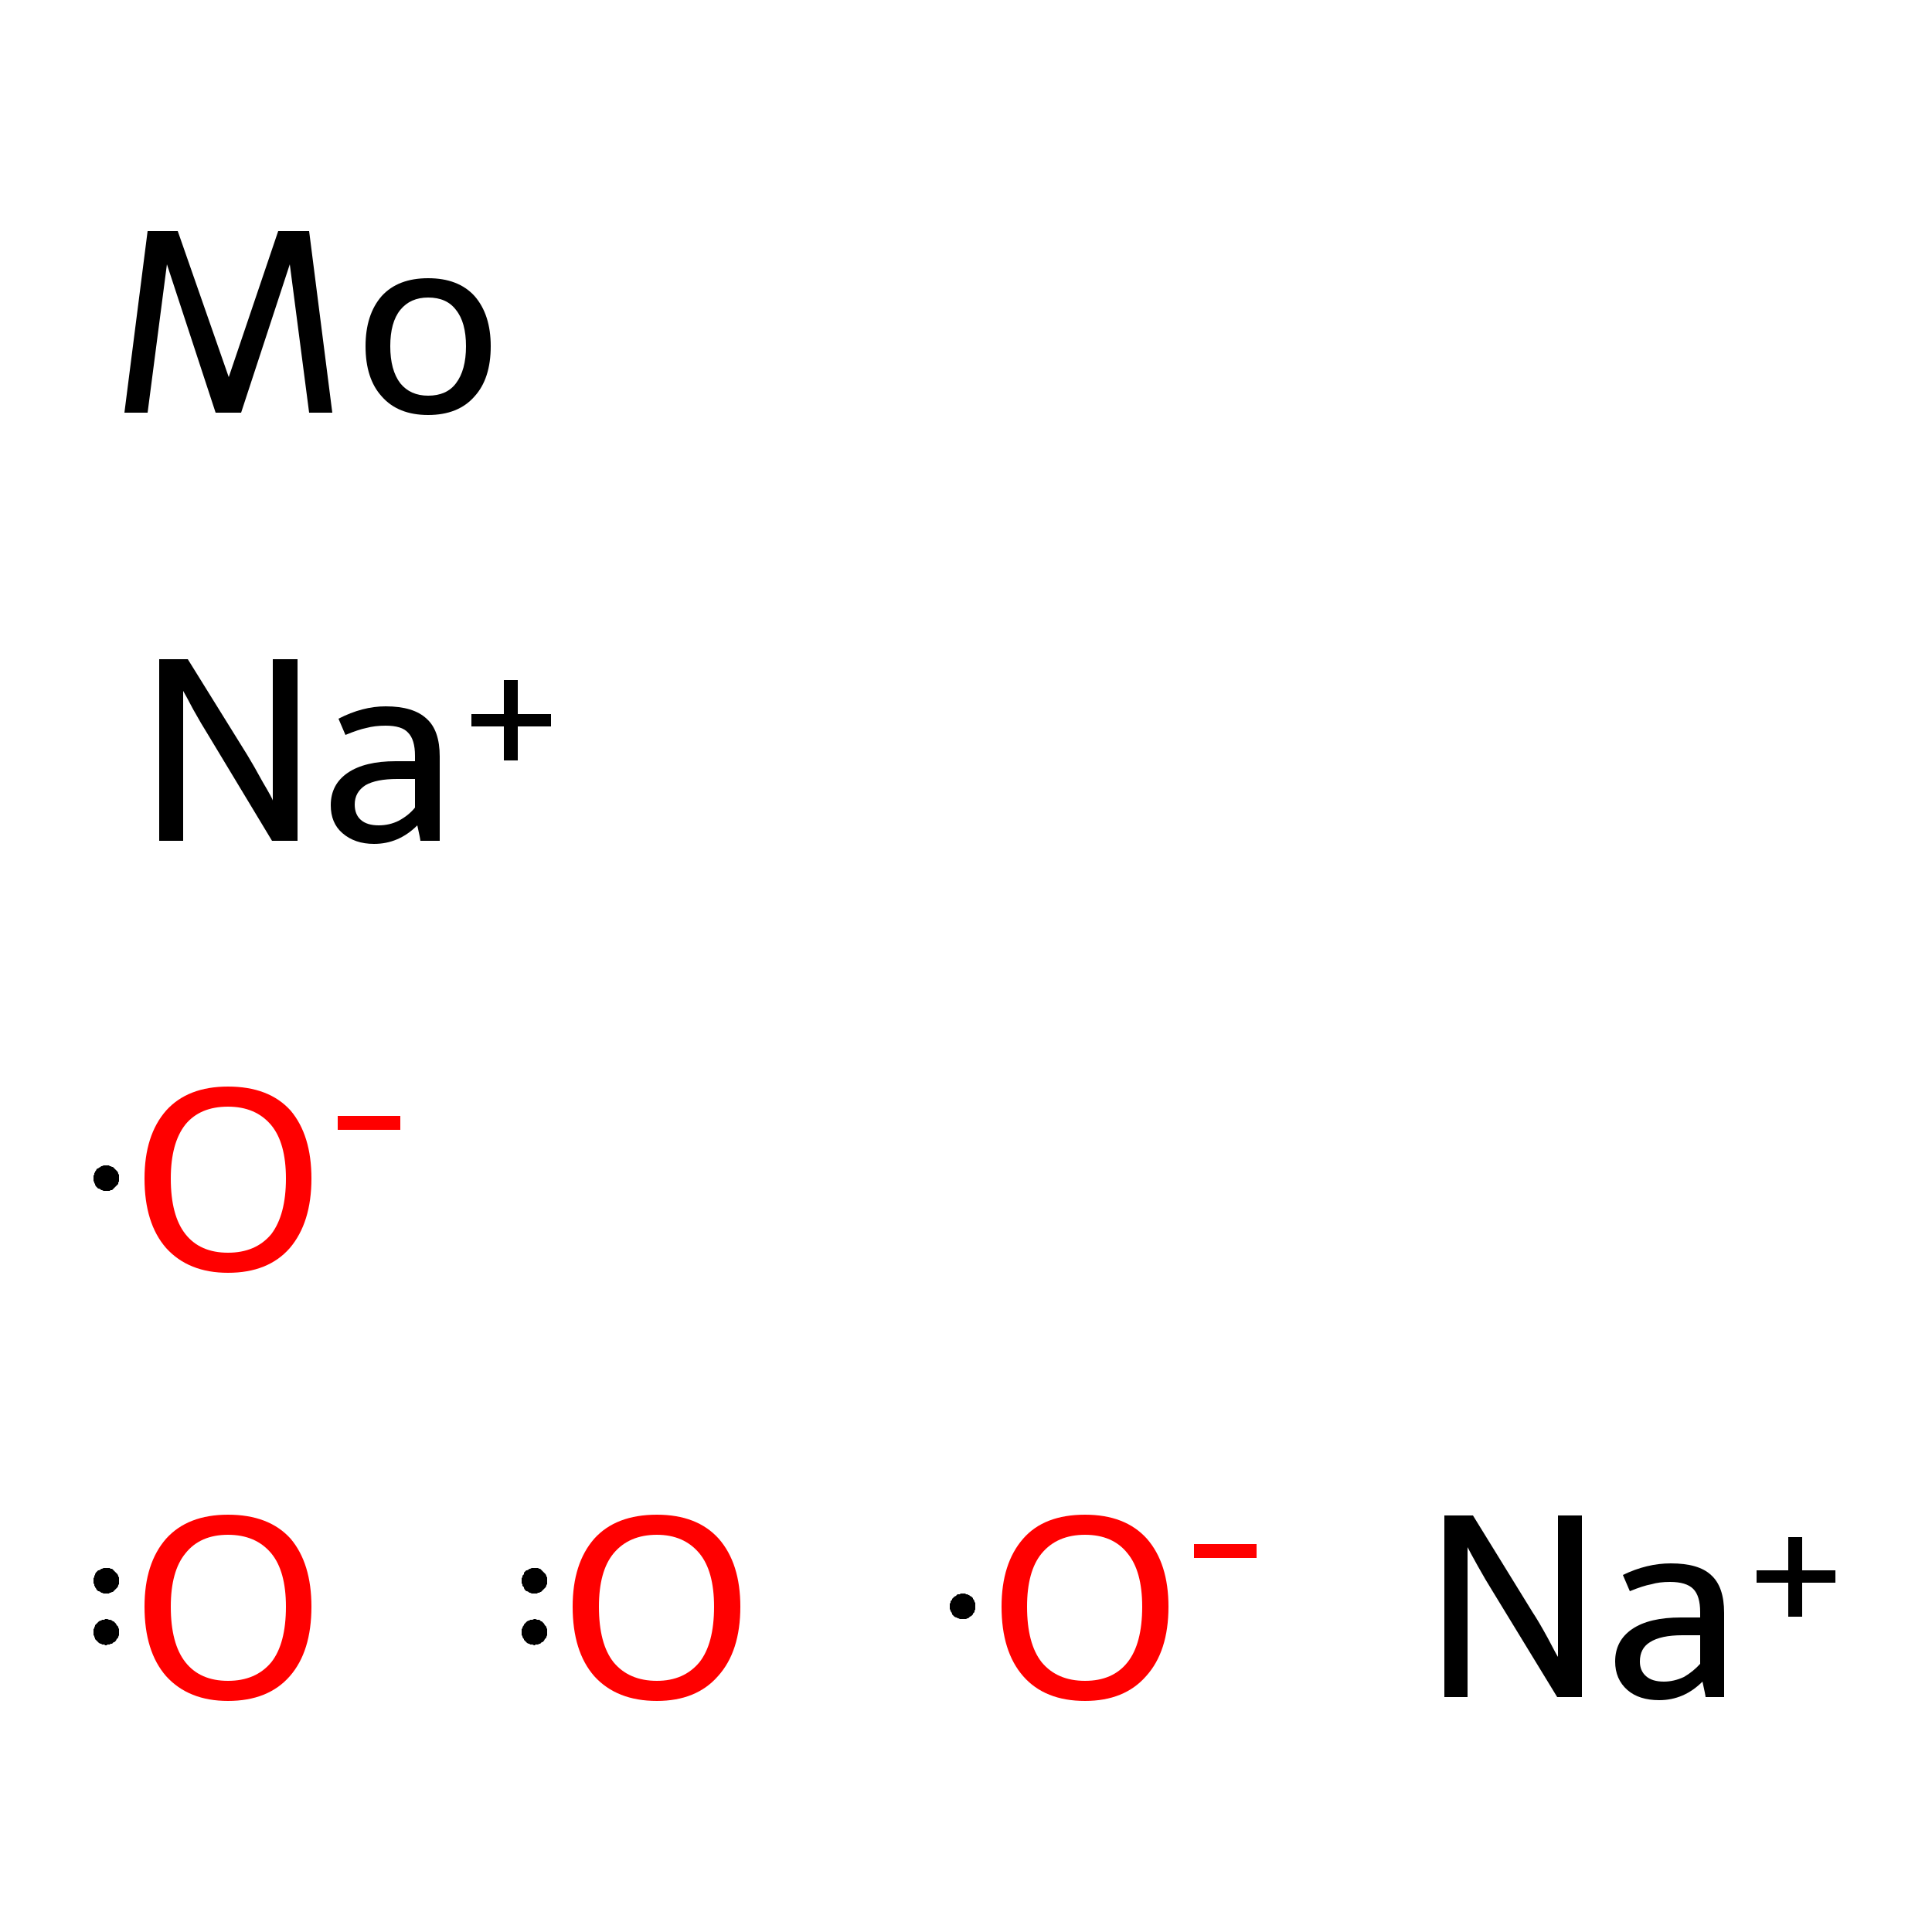 <?xml version='1.0' encoding='iso-8859-1'?>
<svg version='1.1' baseProfile='full'
              xmlns='http://www.w3.org/2000/svg'
                      xmlns:rdkit='http://www.rdkit.org/xml'
                      xmlns:xlink='http://www.w3.org/1999/xlink'
                  xml:space='preserve'
width='250px' height='250px' viewBox='0 0 250 250'>
<!-- END OF HEADER -->
<rect style='opacity:1.0;fill:#FFFFFF;stroke:none' width='250.0' height='250.0' x='0.0' y='0.0'> </rect>
<path class='atom-0' d='M 43.0 53.4
L 40.0 53.4
L 37.5 34.2
L 31.2 53.4
L 27.9 53.4
L 21.6 34.2
L 19.1 53.4
L 16.1 53.4
L 19.1 29.9
L 23.0 29.9
L 29.6 48.8
L 36.0 29.9
L 40.0 29.9
L 43.0 53.4
' fill='#000000'/>
<path class='atom-0' d='M 47.3 44.8
Q 47.3 40.7, 49.4 38.3
Q 51.5 36.0, 55.4 36.0
Q 59.3 36.0, 61.4 38.3
Q 63.5 40.7, 63.5 44.8
Q 63.5 49.0, 61.4 51.3
Q 59.3 53.7, 55.4 53.7
Q 51.5 53.7, 49.4 51.3
Q 47.3 49.0, 47.3 44.8
M 50.5 44.8
Q 50.5 47.9, 51.8 49.6
Q 53.1 51.2, 55.4 51.2
Q 57.8 51.2, 59.0 49.6
Q 60.3 47.9, 60.3 44.8
Q 60.3 41.7, 59.0 40.1
Q 57.8 38.5, 55.4 38.5
Q 53.1 38.5, 51.8 40.1
Q 50.5 41.7, 50.5 44.8
' fill='#000000'/>
<path class='atom-1' d='M 24.3 85.3
L 32.0 97.7
Q 32.8 99.0, 34.0 101.2
Q 35.3 103.4, 35.3 103.6
L 35.3 85.3
L 38.5 85.3
L 38.5 108.8
L 35.2 108.8
L 27.0 95.2
Q 26.0 93.6, 25.0 91.8
Q 24.0 89.9, 23.7 89.4
L 23.7 108.8
L 20.6 108.8
L 20.6 85.3
L 24.3 85.3
' fill='#000000'/>
<path class='atom-1' d='M 42.8 104.2
Q 42.8 101.5, 45.0 100.0
Q 47.2 98.5, 51.2 98.5
L 53.7 98.5
L 53.7 97.8
Q 53.7 95.7, 52.8 94.8
Q 52.0 93.9, 49.9 93.9
Q 48.5 93.9, 47.4 94.2
Q 46.4 94.4, 44.7 95.1
L 43.8 93.0
Q 46.9 91.4, 49.9 91.4
Q 53.5 91.4, 55.2 93.0
Q 56.9 94.5, 56.9 97.9
L 56.9 108.8
L 54.4 108.8
Q 54.4 108.7, 54.3 108.2
Q 54.2 107.7, 54.0 106.8
Q 51.6 109.2, 48.4 109.2
Q 45.9 109.2, 44.3 107.8
Q 42.8 106.5, 42.8 104.2
M 45.9 104.1
Q 45.9 105.4, 46.7 106.1
Q 47.5 106.8, 49.0 106.8
Q 50.4 106.8, 51.6 106.2
Q 52.9 105.5, 53.7 104.5
L 53.7 100.8
L 51.4 100.8
Q 48.7 100.8, 47.3 101.6
Q 45.9 102.5, 45.9 104.1
' fill='#000000'/>
<path class='atom-1' d='M 61.0 92.4
L 65.2 92.4
L 65.2 88.0
L 67.0 88.0
L 67.0 92.4
L 71.3 92.4
L 71.3 94.0
L 67.0 94.0
L 67.0 98.4
L 65.2 98.4
L 65.2 94.0
L 61.0 94.0
L 61.0 92.4
' fill='#000000'/>
<path class='atom-2' d='M 190.6 196.1
L 198.3 208.6
Q 199.1 209.8, 200.3 212.0
Q 201.5 214.3, 201.6 214.4
L 201.6 196.1
L 204.7 196.1
L 204.7 219.6
L 201.5 219.6
L 193.2 206.0
Q 192.2 204.4, 191.2 202.6
Q 190.2 200.8, 189.9 200.2
L 189.9 219.6
L 186.9 219.6
L 186.9 196.1
L 190.6 196.1
' fill='#000000'/>
<path class='atom-2' d='M 209.0 215.0
Q 209.0 212.3, 211.2 210.8
Q 213.4 209.3, 217.5 209.3
L 220.0 209.3
L 220.0 208.6
Q 220.0 206.5, 219.1 205.6
Q 218.2 204.7, 216.1 204.7
Q 214.7 204.7, 213.7 205.0
Q 212.6 205.2, 210.9 205.9
L 210.0 203.8
Q 213.1 202.3, 216.2 202.3
Q 219.8 202.3, 221.4 203.8
Q 223.1 205.3, 223.1 208.7
L 223.1 219.6
L 220.7 219.6
Q 220.7 219.5, 220.6 219.0
Q 220.5 218.5, 220.3 217.6
Q 217.9 220.0, 214.7 220.0
Q 212.1 220.0, 210.6 218.7
Q 209.0 217.3, 209.0 215.0
M 212.2 215.0
Q 212.2 216.2, 213.0 216.9
Q 213.8 217.6, 215.3 217.6
Q 216.6 217.6, 217.9 217.0
Q 219.1 216.3, 220.0 215.3
L 220.0 211.6
L 217.7 211.6
Q 214.9 211.6, 213.5 212.5
Q 212.2 213.3, 212.2 215.0
' fill='#000000'/>
<path class='atom-2' d='M 227.3 203.2
L 231.4 203.2
L 231.4 198.9
L 233.2 198.9
L 233.2 203.2
L 237.5 203.2
L 237.5 204.8
L 233.2 204.8
L 233.2 209.2
L 231.4 209.2
L 231.4 204.8
L 227.3 204.8
L 227.3 203.2
' fill='#000000'/>
<path class='atom-3' d='M 18.7 207.9
Q 18.7 202.3, 21.5 199.1
Q 24.3 196.0, 29.5 196.0
Q 34.8 196.0, 37.6 199.1
Q 40.3 202.3, 40.3 207.9
Q 40.3 213.7, 37.5 216.9
Q 34.7 220.1, 29.5 220.1
Q 24.4 220.1, 21.5 216.9
Q 18.7 213.7, 18.7 207.9
M 29.5 217.5
Q 33.1 217.5, 35.1 215.1
Q 37.0 212.7, 37.0 207.9
Q 37.0 203.3, 35.1 201.0
Q 33.1 198.6, 29.5 198.6
Q 25.9 198.6, 24.0 201.0
Q 22.1 203.3, 22.1 207.9
Q 22.1 212.7, 24.0 215.1
Q 25.9 217.5, 29.5 217.5
' fill='#FF0000'/>
<path class='atom-4' d='M 74.1 207.9
Q 74.1 202.3, 76.9 199.1
Q 79.7 196.0, 85.0 196.0
Q 90.2 196.0, 93.0 199.1
Q 95.8 202.3, 95.8 207.9
Q 95.8 213.7, 92.9 216.9
Q 90.1 220.1, 85.0 220.1
Q 79.8 220.1, 76.9 216.9
Q 74.1 213.7, 74.1 207.9
M 85.0 217.5
Q 88.5 217.5, 90.5 215.1
Q 92.4 212.7, 92.4 207.9
Q 92.4 203.3, 90.5 201.0
Q 88.5 198.6, 85.0 198.6
Q 81.4 198.6, 79.4 201.0
Q 77.5 203.3, 77.5 207.9
Q 77.5 212.7, 79.4 215.1
Q 81.4 217.5, 85.0 217.5
' fill='#FF0000'/>
<path class='atom-5' d='M 18.7 152.5
Q 18.7 146.9, 21.5 143.7
Q 24.3 140.6, 29.5 140.6
Q 34.8 140.6, 37.6 143.7
Q 40.3 146.9, 40.3 152.5
Q 40.3 158.2, 37.5 161.5
Q 34.7 164.7, 29.5 164.7
Q 24.4 164.7, 21.5 161.5
Q 18.7 158.3, 18.7 152.5
M 29.5 162.1
Q 33.1 162.1, 35.1 159.7
Q 37.0 157.2, 37.0 152.5
Q 37.0 147.9, 35.1 145.6
Q 33.1 143.2, 29.5 143.2
Q 25.9 143.2, 24.0 145.5
Q 22.1 147.9, 22.1 152.5
Q 22.1 157.3, 24.0 159.7
Q 25.9 162.1, 29.5 162.1
' fill='#FF0000'/>
<path class='atom-5' d='M 43.7 144.4
L 51.8 144.4
L 51.8 146.2
L 43.7 146.2
L 43.7 144.4
' fill='#FF0000'/>
<path class='atom-6' d='M 129.6 207.9
Q 129.6 202.3, 132.4 199.1
Q 135.1 196.0, 140.4 196.0
Q 145.6 196.0, 148.4 199.1
Q 151.2 202.3, 151.2 207.9
Q 151.2 213.7, 148.3 216.9
Q 145.5 220.1, 140.4 220.1
Q 135.2 220.1, 132.4 216.9
Q 129.6 213.7, 129.6 207.9
M 140.4 217.5
Q 144.0 217.5, 145.9 215.1
Q 147.8 212.7, 147.8 207.9
Q 147.8 203.3, 145.9 201.0
Q 144.0 198.6, 140.4 198.6
Q 136.8 198.6, 134.8 201.0
Q 132.9 203.3, 132.9 207.9
Q 132.9 212.7, 134.8 215.1
Q 136.8 217.5, 140.4 217.5
' fill='#FF0000'/>
<path class='atom-6' d='M 154.5 199.8
L 162.6 199.8
L 162.6 201.6
L 154.5 201.6
L 154.5 199.8
' fill='#FF0000'/>
<path class='atom-3' d='M 15.4,211.2 L 15.4,211.3 L 15.4,211.5 L 15.4,211.6 L 15.3,211.8 L 15.3,211.9 L 15.2,212.0 L 15.1,212.1 L 15.0,212.3 L 14.9,212.4 L 14.8,212.5 L 14.7,212.5 L 14.6,212.6 L 14.5,212.7 L 14.3,212.7 L 14.2,212.8 L 14.1,212.8 L 13.9,212.8 L 13.8,212.9 L 13.6,212.9 L 13.5,212.8 L 13.4,212.8 L 13.2,212.8 L 13.1,212.7 L 13.0,212.7 L 12.8,212.6 L 12.7,212.5 L 12.6,212.4 L 12.5,212.3 L 12.4,212.2 L 12.3,212.1 L 12.3,212.0 L 12.2,211.8 L 12.2,211.7 L 12.1,211.6 L 12.1,211.4 L 12.1,211.3 L 12.1,211.1 L 12.1,211.0 L 12.1,210.8 L 12.2,210.7 L 12.2,210.6 L 12.3,210.4 L 12.3,210.3 L 12.4,210.2 L 12.5,210.1 L 12.6,210.0 L 12.7,209.9 L 12.8,209.8 L 13.0,209.7 L 13.1,209.7 L 13.2,209.6 L 13.4,209.6 L 13.5,209.6 L 13.6,209.5 L 13.8,209.5 L 13.9,209.5 L 14.1,209.6 L 14.2,209.6 L 14.3,209.6 L 14.5,209.7 L 14.6,209.8 L 14.7,209.8 L 14.8,209.9 L 14.9,210.0 L 15.0,210.1 L 15.1,210.3 L 15.2,210.4 L 15.3,210.5 L 15.3,210.6 L 15.4,210.8 L 15.4,210.9 L 15.4,211.1 L 15.4,211.2 L 13.7,211.2 Z' style='fill:#000000;fill-rule:evenodd;fill-opacity:1;stroke:#000000;stroke-width:0.0px;stroke-linecap:butt;stroke-linejoin:miter;stroke-opacity:1;' />
<path class='atom-3' d='M 15.4,204.5 L 15.4,204.7 L 15.4,204.8 L 15.4,205.0 L 15.3,205.1 L 15.3,205.2 L 15.2,205.4 L 15.1,205.5 L 15.0,205.6 L 14.9,205.7 L 14.8,205.8 L 14.7,205.9 L 14.6,206.0 L 14.5,206.0 L 14.3,206.1 L 14.2,206.1 L 14.1,206.2 L 13.9,206.2 L 13.8,206.2 L 13.6,206.2 L 13.5,206.2 L 13.4,206.2 L 13.2,206.1 L 13.1,206.1 L 13.0,206.0 L 12.8,205.9 L 12.7,205.9 L 12.6,205.8 L 12.5,205.7 L 12.4,205.5 L 12.3,205.4 L 12.3,205.3 L 12.2,205.2 L 12.2,205.0 L 12.1,204.9 L 12.1,204.8 L 12.1,204.6 L 12.1,204.5 L 12.1,204.3 L 12.1,204.2 L 12.2,204.1 L 12.2,203.9 L 12.3,203.8 L 12.3,203.7 L 12.4,203.5 L 12.5,203.4 L 12.6,203.3 L 12.7,203.2 L 12.8,203.2 L 13.0,203.1 L 13.1,203.0 L 13.2,203.0 L 13.4,202.9 L 13.5,202.9 L 13.6,202.9 L 13.8,202.9 L 13.9,202.9 L 14.1,202.9 L 14.2,202.9 L 14.3,203.0 L 14.5,203.0 L 14.6,203.1 L 14.7,203.2 L 14.8,203.3 L 14.9,203.4 L 15.0,203.5 L 15.1,203.6 L 15.2,203.7 L 15.3,203.9 L 15.3,204.0 L 15.4,204.1 L 15.4,204.3 L 15.4,204.4 L 15.4,204.5 L 13.7,204.5 Z' style='fill:#000000;fill-rule:evenodd;fill-opacity:1;stroke:#000000;stroke-width:0.0px;stroke-linecap:butt;stroke-linejoin:miter;stroke-opacity:1;' />
<path class='atom-4' d='M 70.8,211.2 L 70.8,211.3 L 70.8,211.5 L 70.8,211.6 L 70.7,211.8 L 70.7,211.9 L 70.6,212.0 L 70.5,212.1 L 70.4,212.3 L 70.3,212.4 L 70.2,212.5 L 70.1,212.5 L 70.0,212.6 L 69.9,212.7 L 69.8,212.7 L 69.6,212.8 L 69.5,212.8 L 69.3,212.8 L 69.2,212.9 L 69.1,212.9 L 68.9,212.8 L 68.8,212.8 L 68.6,212.8 L 68.5,212.7 L 68.4,212.7 L 68.2,212.6 L 68.1,212.5 L 68.0,212.4 L 67.9,212.3 L 67.8,212.2 L 67.8,212.1 L 67.7,212.0 L 67.6,211.8 L 67.6,211.7 L 67.5,211.6 L 67.5,211.4 L 67.5,211.3 L 67.5,211.1 L 67.5,211.0 L 67.5,210.8 L 67.6,210.7 L 67.6,210.6 L 67.7,210.4 L 67.8,210.3 L 67.8,210.2 L 67.9,210.1 L 68.0,210.0 L 68.1,209.9 L 68.2,209.8 L 68.4,209.7 L 68.5,209.7 L 68.6,209.6 L 68.8,209.6 L 68.9,209.6 L 69.1,209.5 L 69.2,209.5 L 69.3,209.5 L 69.5,209.6 L 69.6,209.6 L 69.8,209.6 L 69.9,209.7 L 70.0,209.8 L 70.1,209.8 L 70.2,209.9 L 70.3,210.0 L 70.4,210.1 L 70.5,210.3 L 70.6,210.4 L 70.7,210.5 L 70.7,210.6 L 70.8,210.8 L 70.8,210.9 L 70.8,211.1 L 70.8,211.2 L 69.2,211.2 Z' style='fill:#000000;fill-rule:evenodd;fill-opacity:1;stroke:#000000;stroke-width:0.0px;stroke-linecap:butt;stroke-linejoin:miter;stroke-opacity:1;' />
<path class='atom-4' d='M 70.8,204.5 L 70.8,204.7 L 70.8,204.8 L 70.8,205.0 L 70.7,205.1 L 70.7,205.2 L 70.6,205.4 L 70.5,205.5 L 70.4,205.6 L 70.3,205.7 L 70.2,205.8 L 70.1,205.9 L 70.0,206.0 L 69.9,206.0 L 69.8,206.1 L 69.6,206.1 L 69.5,206.2 L 69.3,206.2 L 69.2,206.2 L 69.1,206.2 L 68.9,206.2 L 68.8,206.2 L 68.6,206.1 L 68.5,206.1 L 68.4,206.0 L 68.2,205.9 L 68.1,205.9 L 68.0,205.8 L 67.9,205.7 L 67.8,205.5 L 67.8,205.4 L 67.7,205.3 L 67.6,205.2 L 67.6,205.0 L 67.5,204.9 L 67.5,204.8 L 67.5,204.6 L 67.5,204.5 L 67.5,204.3 L 67.5,204.2 L 67.6,204.1 L 67.6,203.9 L 67.7,203.8 L 67.8,203.7 L 67.8,203.5 L 67.9,203.4 L 68.0,203.3 L 68.1,203.2 L 68.2,203.2 L 68.4,203.1 L 68.5,203.0 L 68.6,203.0 L 68.8,202.9 L 68.9,202.9 L 69.1,202.9 L 69.2,202.9 L 69.3,202.9 L 69.5,202.9 L 69.6,202.9 L 69.8,203.0 L 69.9,203.0 L 70.0,203.1 L 70.1,203.2 L 70.2,203.3 L 70.3,203.4 L 70.4,203.5 L 70.5,203.6 L 70.6,203.7 L 70.7,203.9 L 70.7,204.0 L 70.8,204.1 L 70.8,204.3 L 70.8,204.4 L 70.8,204.5 L 69.2,204.5 Z' style='fill:#000000;fill-rule:evenodd;fill-opacity:1;stroke:#000000;stroke-width:0.0px;stroke-linecap:butt;stroke-linejoin:miter;stroke-opacity:1;' />
<path class='atom-5' d='M 15.4,152.5 L 15.4,152.6 L 15.4,152.7 L 15.4,152.9 L 15.3,153.0 L 15.3,153.2 L 15.2,153.3 L 15.1,153.4 L 15.0,153.5 L 14.9,153.6 L 14.8,153.7 L 14.7,153.8 L 14.6,153.9 L 14.5,154.0 L 14.3,154.0 L 14.2,154.1 L 14.1,154.1 L 13.9,154.1 L 13.8,154.1 L 13.6,154.1 L 13.5,154.1 L 13.4,154.1 L 13.2,154.0 L 13.1,154.0 L 13.0,153.9 L 12.8,153.8 L 12.7,153.8 L 12.6,153.7 L 12.5,153.6 L 12.4,153.5 L 12.3,153.3 L 12.3,153.2 L 12.2,153.1 L 12.2,153.0 L 12.1,152.8 L 12.1,152.7 L 12.1,152.5 L 12.1,152.4 L 12.1,152.2 L 12.1,152.1 L 12.2,152.0 L 12.2,151.8 L 12.3,151.7 L 12.3,151.6 L 12.4,151.5 L 12.5,151.3 L 12.6,151.2 L 12.7,151.2 L 12.8,151.1 L 13.0,151.0 L 13.1,150.9 L 13.2,150.9 L 13.4,150.8 L 13.5,150.8 L 13.6,150.8 L 13.8,150.8 L 13.9,150.8 L 14.1,150.8 L 14.2,150.9 L 14.3,150.9 L 14.5,151.0 L 14.6,151.0 L 14.7,151.1 L 14.8,151.2 L 14.9,151.3 L 15.0,151.4 L 15.1,151.5 L 15.2,151.6 L 15.3,151.8 L 15.3,151.9 L 15.4,152.0 L 15.4,152.2 L 15.4,152.3 L 15.4,152.5 L 13.7,152.5 Z' style='fill:#000000;fill-rule:evenodd;fill-opacity:1;stroke:#000000;stroke-width:0.0px;stroke-linecap:butt;stroke-linejoin:miter;stroke-opacity:1;' />
<path class='atom-6' d='M 126.2,207.9 L 126.2,208.0 L 126.2,208.2 L 126.2,208.3 L 126.1,208.4 L 126.1,208.6 L 126.0,208.7 L 125.9,208.8 L 125.9,208.9 L 125.8,209.0 L 125.7,209.1 L 125.5,209.2 L 125.4,209.3 L 125.3,209.4 L 125.2,209.4 L 125.0,209.5 L 124.9,209.5 L 124.8,209.5 L 124.6,209.5 L 124.5,209.5 L 124.3,209.5 L 124.2,209.5 L 124.0,209.4 L 123.9,209.4 L 123.8,209.3 L 123.7,209.3 L 123.5,209.2 L 123.4,209.1 L 123.3,209.0 L 123.2,208.9 L 123.2,208.8 L 123.1,208.6 L 123.0,208.5 L 123.0,208.4 L 122.9,208.2 L 122.9,208.1 L 122.9,207.9 L 122.9,207.8 L 122.9,207.7 L 122.9,207.5 L 123.0,207.4 L 123.0,207.2 L 123.1,207.1 L 123.2,207.0 L 123.2,206.9 L 123.3,206.8 L 123.4,206.7 L 123.5,206.6 L 123.7,206.5 L 123.8,206.4 L 123.9,206.3 L 124.0,206.3 L 124.2,206.3 L 124.3,206.2 L 124.5,206.2 L 124.6,206.2 L 124.8,206.2 L 124.9,206.2 L 125.0,206.3 L 125.2,206.3 L 125.3,206.4 L 125.4,206.4 L 125.5,206.5 L 125.7,206.6 L 125.8,206.7 L 125.9,206.8 L 125.9,206.9 L 126.0,207.0 L 126.1,207.2 L 126.1,207.3 L 126.2,207.4 L 126.2,207.6 L 126.2,207.7 L 126.2,207.9 L 124.6,207.9 Z' style='fill:#000000;fill-rule:evenodd;fill-opacity:1;stroke:#000000;stroke-width:0.0px;stroke-linecap:butt;stroke-linejoin:miter;stroke-opacity:1;' />
</svg>
